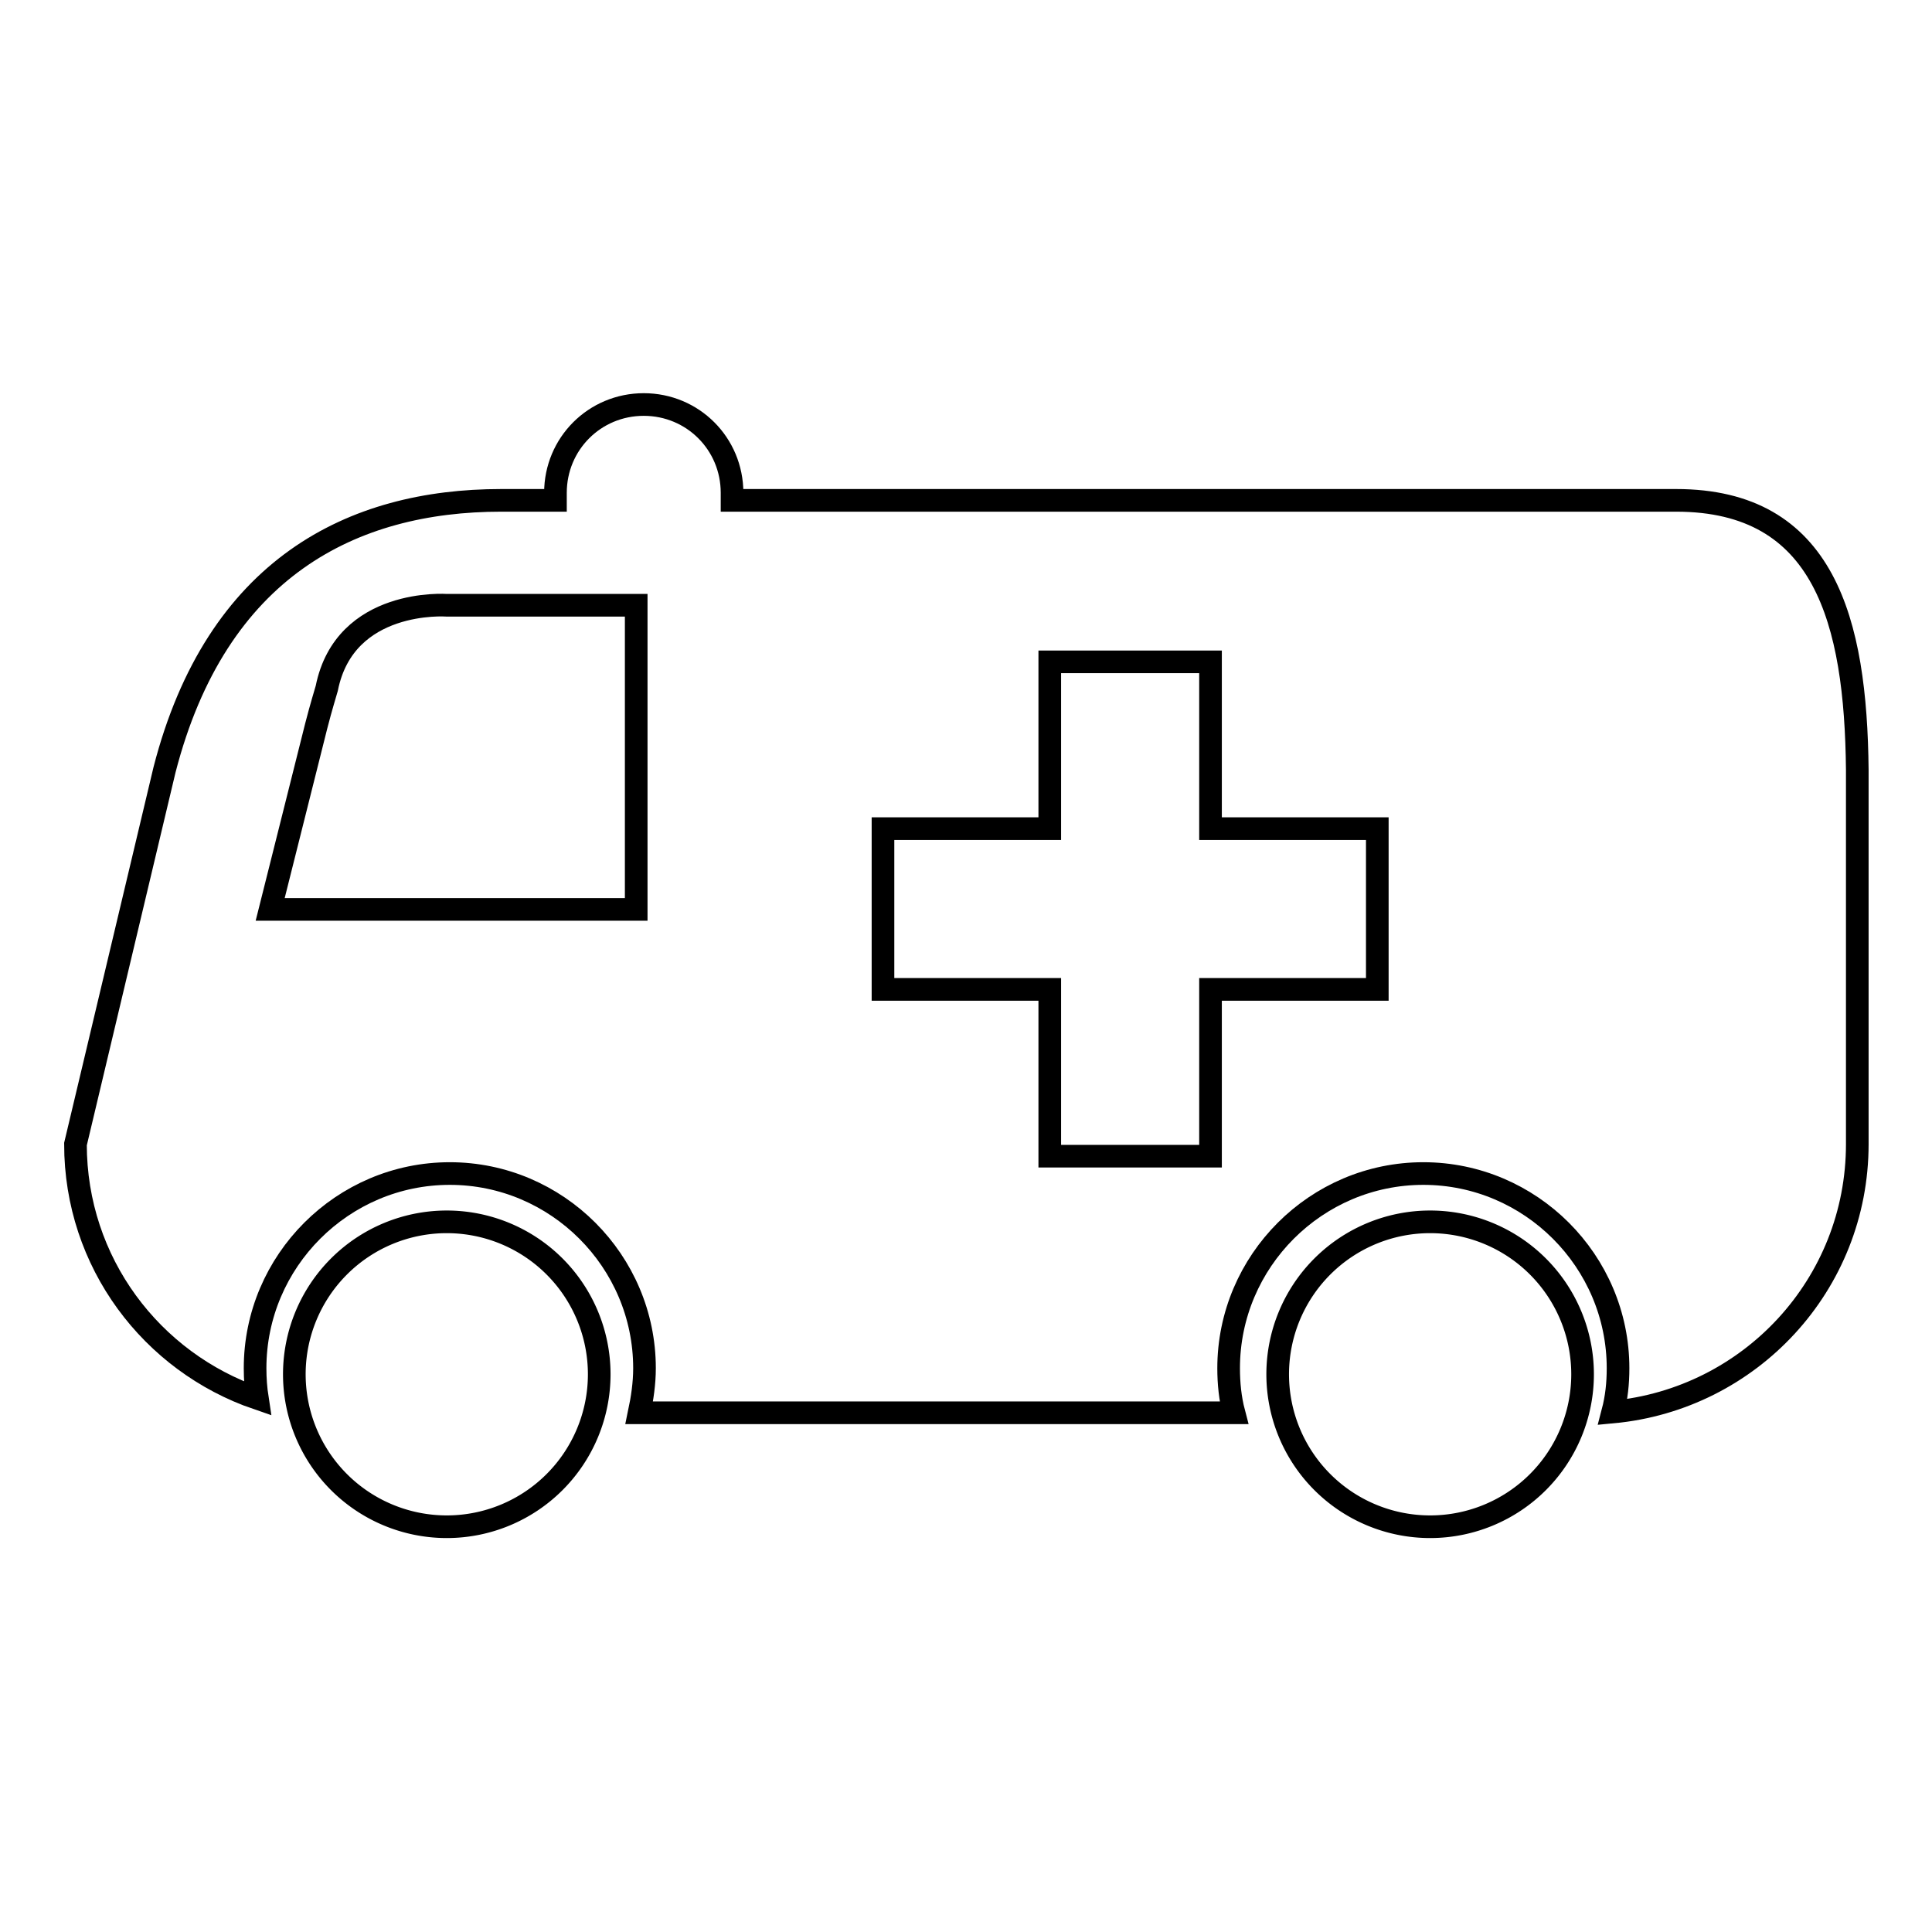 <?xml version="1.0" encoding="utf-8"?>
<!-- Svg Vector Icons : http://www.onlinewebfonts.com/icon -->
<!DOCTYPE svg PUBLIC "-//W3C//DTD SVG 1.1//EN" "http://www.w3.org/Graphics/SVG/1.1/DTD/svg11.dtd">
<svg version="1.1" xmlns="http://www.w3.org/2000/svg" xmlns:xlink="http://www.w3.org/1999/xlink" x="0px" y="0px" viewBox="0 0 256 256" enable-background="new 0 0 256 256" xml:space="preserve">
<g><g><g><g><path stroke-width="3" fill-opacity="0" stroke="#000000"  d="M222.1,66.3H97v-1c0-6.5-5.2-11.7-11.7-11.7s-11.7,5.2-11.7,11.7v1h-7.2c-19.7,0-37.7,8.9-44.6,35.7L10,151.6c0,15.7,10.1,28.9,24.1,33.7c-0.2-1.3-0.3-2.6-0.3-4c0-14.2,11.6-25.8,25.8-25.8s25.8,11.6,25.8,25.8c0,2-0.3,4-0.7,5.9h78.8c-0.5-1.9-0.7-3.9-0.7-5.9c0-14.2,11.6-25.8,25.8-25.8c14.2,0,25.8,11.6,25.8,25.8c0,2-0.2,3.9-0.7,5.8c18.2-1.7,32.4-16.9,32.4-35.5V102C245.9,82.3,241.8,66.3,222.1,66.3z M84.3,120.5H39h-3.2l6.1-24.3c0.2-0.8,0.6-2.3,1.4-5c2.4-12,15.9-11,15.9-11h25.1L84.3,120.5L84.3,120.5z M182.5,131.1h-22.1v22.1h-21.3v-22.1h-22.1v-21.3h22.1V87.7h21.3v22.1h22.1V131.1z"/><path stroke-width="3" fill-opacity="0" stroke="#000000"  d="M39 182.1a20.2 20.2 0 1 0 40.4 0a20.2 20.2 0 1 0 -40.4 0z"/><path stroke-width="3" fill-opacity="0" stroke="#000000"  d="M169.3 182.1a20.2 20.2 0 1 0 40.4 0a20.2 20.2 0 1 0 -40.4 0z"/></g><g></g><g></g><g></g><g></g><g></g><g></g><g></g><g></g><g></g><g></g><g></g><g></g><g></g><g></g><g></g></g><g></g><g></g><g></g><g></g><g></g><g></g><g></g><g></g><g></g><g></g><g></g><g></g><g></g><g></g><g></g></g></g>
</svg>